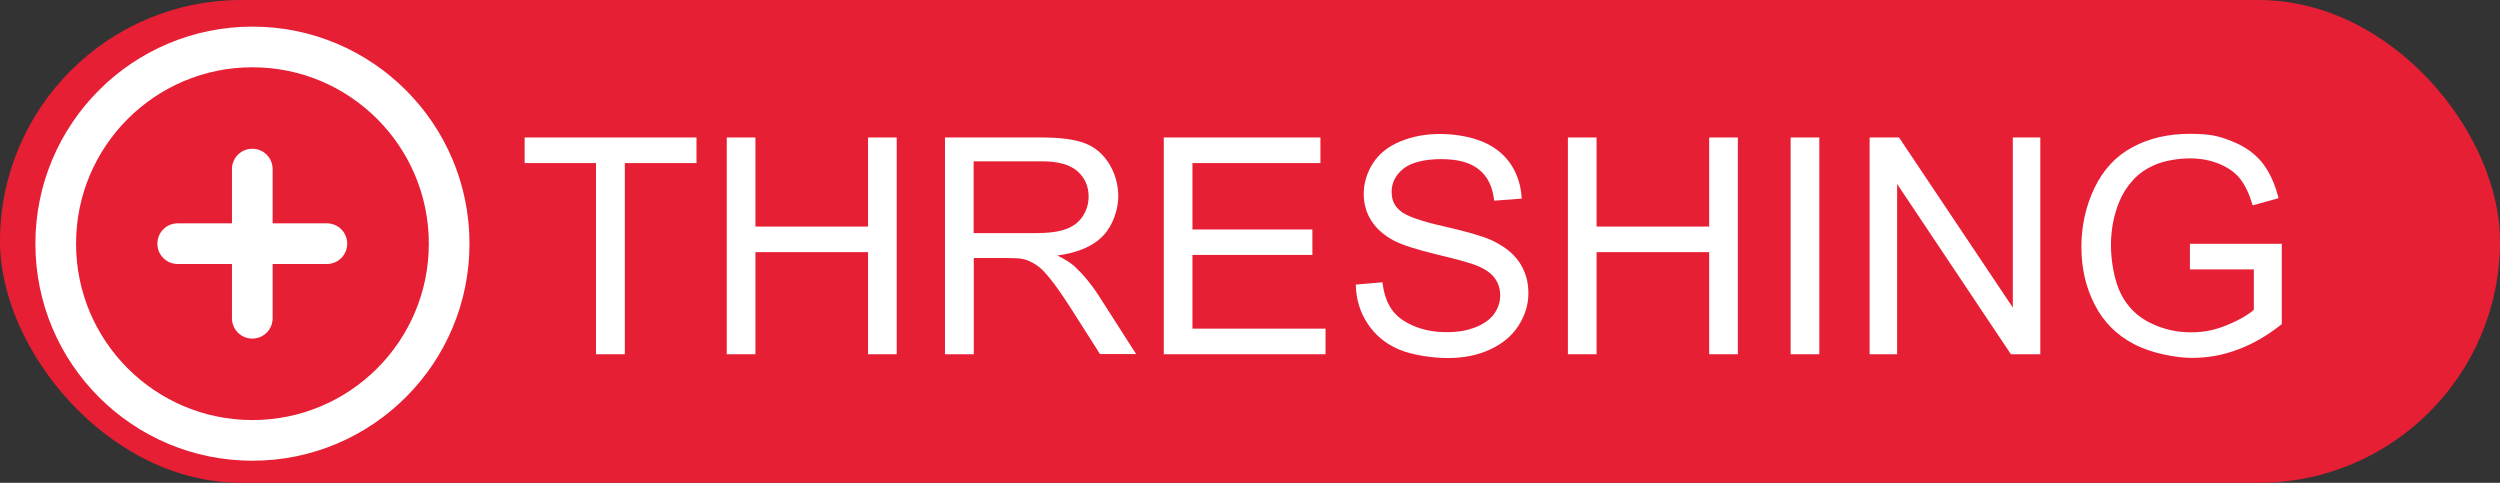 <?xml version="1.0" encoding="UTF-8"?>
<svg id="Layer_1" xmlns="http://www.w3.org/2000/svg" version="1.1" viewBox="0 0 1709.3 330.1">
  <rect x="0" y="0" width="1709.3" height="330.1" fill="#333333" stroke="none"/>
  <!-- Generator: Adobe Illustrator 29.3.1, SVG Export Plug-In . SVG Version: 2.1.0 Build 151)  -->
  <defs>
    <style>
      .st0 {
        fill: #fff;
      }

      .st1 {
        isolation: isolate;
      }

      .st2 {
        fill: #e61f35;
      }
    </style>
  </defs>
  <rect class="st2" y="0" width="1709.3" height="330.1" rx="165" ry="165"/>
  <path class="st0" d="M172.6,46c66.6,0,120.6,54,120.6,120.6s-54,120.6-120.6,120.6-120.6-54-120.6-120.6,54-120.6,120.6-120.6ZM172.6,315c81.9,0,148.4-66.4,148.4-148.4S254.5,18.2,172.6,18.2,24.2,84.6,24.2,166.6s66.4,148.4,148.4,148.4h0ZM158.6,217.6c0,7.7,6.2,13.9,13.9,13.9s13.9-6.2,13.9-13.9v-37.1h37.1c7.7,0,13.9-6.2,13.9-13.9s-6.2-13.9-13.9-13.9h-37.1v-37.1c0-7.7-6.2-13.9-13.9-13.9s-13.9,6.2-13.9,13.9v37.1h-37.1c-7.7,0-13.9,6.2-13.9,13.9s6.2,13.9,13.9,13.9h37.1v37.1Z"/>
  <g class="st1">
    <g class="st1">
      <path class="st0" d="M407.5,242.2V111.5h-48.8v-17.5h117.5v17.5h-49v130.7h-19.7Z"/>
      <path class="st0" d="M496.9,242.2V94h19.6v60.9h77v-60.9h19.6v148.2h-19.6v-69.8h-77v69.8h-19.6Z"/>
      <path class="st0" d="M646.1,242.2V94h65.7c13.2,0,23.2,1.3,30.1,4,6.9,2.7,12.4,7.4,16.5,14.1s6.2,14.2,6.2,22.3-3.4,19.4-10.2,26.6c-6.8,7.2-17.3,11.8-31.5,13.7,5.2,2.5,9.1,5,11.8,7.4,5.7,5.3,11.2,11.8,16.3,19.7l25.8,40.3h-24.7l-19.6-30.8c-5.7-8.9-10.4-15.7-14.2-20.4-3.7-4.7-7-8-10-9.9-2.9-1.9-5.9-3.2-8.9-3.9-2.2-.5-5.9-.7-10.9-.7h-22.7v65.8h-19.7ZM665.7,159.4h42.2c9,0,16-.9,21-2.8,5.1-1.9,8.9-4.8,11.5-8.9,2.6-4.1,3.9-8.5,3.9-13.3,0-7-2.5-12.8-7.6-17.3s-13.1-6.8-24.1-6.8h-46.9v49h0Z"/>
      <path class="st0" d="M795.7,242.2V94h107.1v17.5h-87.5v45.4h82v17.4h-82v50.4h91v17.5h-110.6Z"/>
      <path class="st0" d="M926.7,194.6l18.5-1.6c.9,7.4,2.9,13.5,6.1,18.2,3.2,4.8,8.2,8.6,14.9,11.5s14.3,4.4,22.7,4.4,14.1-1.1,19.8-3.3,10-5.3,12.8-9.1c2.8-3.9,4.2-8.1,4.2-12.7s-1.3-8.7-4-12.2c-2.7-3.5-7.1-6.4-13.3-8.7-4-1.5-12.8-4-26.4-7.2-13.6-3.3-23.1-6.4-28.6-9.2-7.1-3.7-12.3-8.3-15.8-13.8s-5.2-11.6-5.2-18.4,2.1-14.5,6.4-21c4.2-6.5,10.4-11.4,18.6-14.8,8.2-3.4,17.2-5.1,27.2-5.1s20.7,1.8,29.1,5.3,14.8,8.7,19.4,15.6c4.5,6.9,6.9,14.7,7.3,23.3l-18.8,1.4c-1-9.4-4.4-16.4-10.3-21.2-5.8-4.8-14.4-7.2-25.8-7.2s-20.5,2.2-25.9,6.5-8.1,9.6-8.1,15.7,1.9,9.7,5.8,13.1c3.8,3.4,13.6,7,29.6,10.6,15.9,3.6,26.9,6.8,32.8,9.5,8.6,4,15,9,19.1,15.1,4.1,6.1,6.2,13.1,6.2,21.1s-2.3,15.3-6.8,22.3-11,12.4-19.5,16.3c-8.5,3.9-18,5.8-28.6,5.8s-24.6-2-33.7-5.9c-9.1-3.9-16.2-9.8-21.3-17.6-5.2-7.8-7.9-16.7-8.1-26.6h-.3Z"/>
      <path class="st0" d="M1072,242.2V94h19.6v60.9h77v-60.9h19.6v148.2h-19.6v-69.8h-77v69.8h-19.6Z"/>
      <path class="st0" d="M1224.3,242.2V94h19.6v148.2h-19.6Z"/>
      <path class="st0" d="M1278.3,242.2V94h20.1l77.8,116.3v-116.3h18.8v148.2h-20.1l-77.8-116.4v116.4h-18.8Z"/>
      <path class="st0" d="M1497.3,184.1v-17.4h62.8c0-.1,0,54.9,0,54.9-9.6,7.7-19.6,13.5-29.8,17.3-10.2,3.9-20.8,5.8-31.5,5.8s-27.8-3.1-39.7-9.4c-11.9-6.2-20.9-15.2-26.9-27-6.1-11.8-9.1-25-9.1-39.5s3-27.9,9-40.4,14.7-21.8,26-27.8c11.3-6.1,24.4-9.1,39.1-9.1s20.4,1.7,29.1,5.2,15.4,8.3,20.4,14.5c4.9,6.2,8.7,14.3,11.2,24.3l-17.7,4.9c-2.2-7.5-5-13.5-8.3-17.8s-8-7.8-14.2-10.4c-6.1-2.6-12.9-3.9-20.4-3.9s-16.7,1.4-23.2,4.1-11.8,6.3-15.8,10.8c-4,4.4-7.1,9.3-9.3,14.7-3.8,9.2-5.7,19.1-5.7,29.8s2.3,24.3,6.8,33.2,11.2,15.5,19.9,19.8c8.7,4.3,17.9,6.5,27.7,6.5s16.8-1.6,24.9-4.9c8.1-3.3,14.2-6.8,18.4-10.5v-27.6h-43.7Z"/>
    </g>
  </g>
</svg>